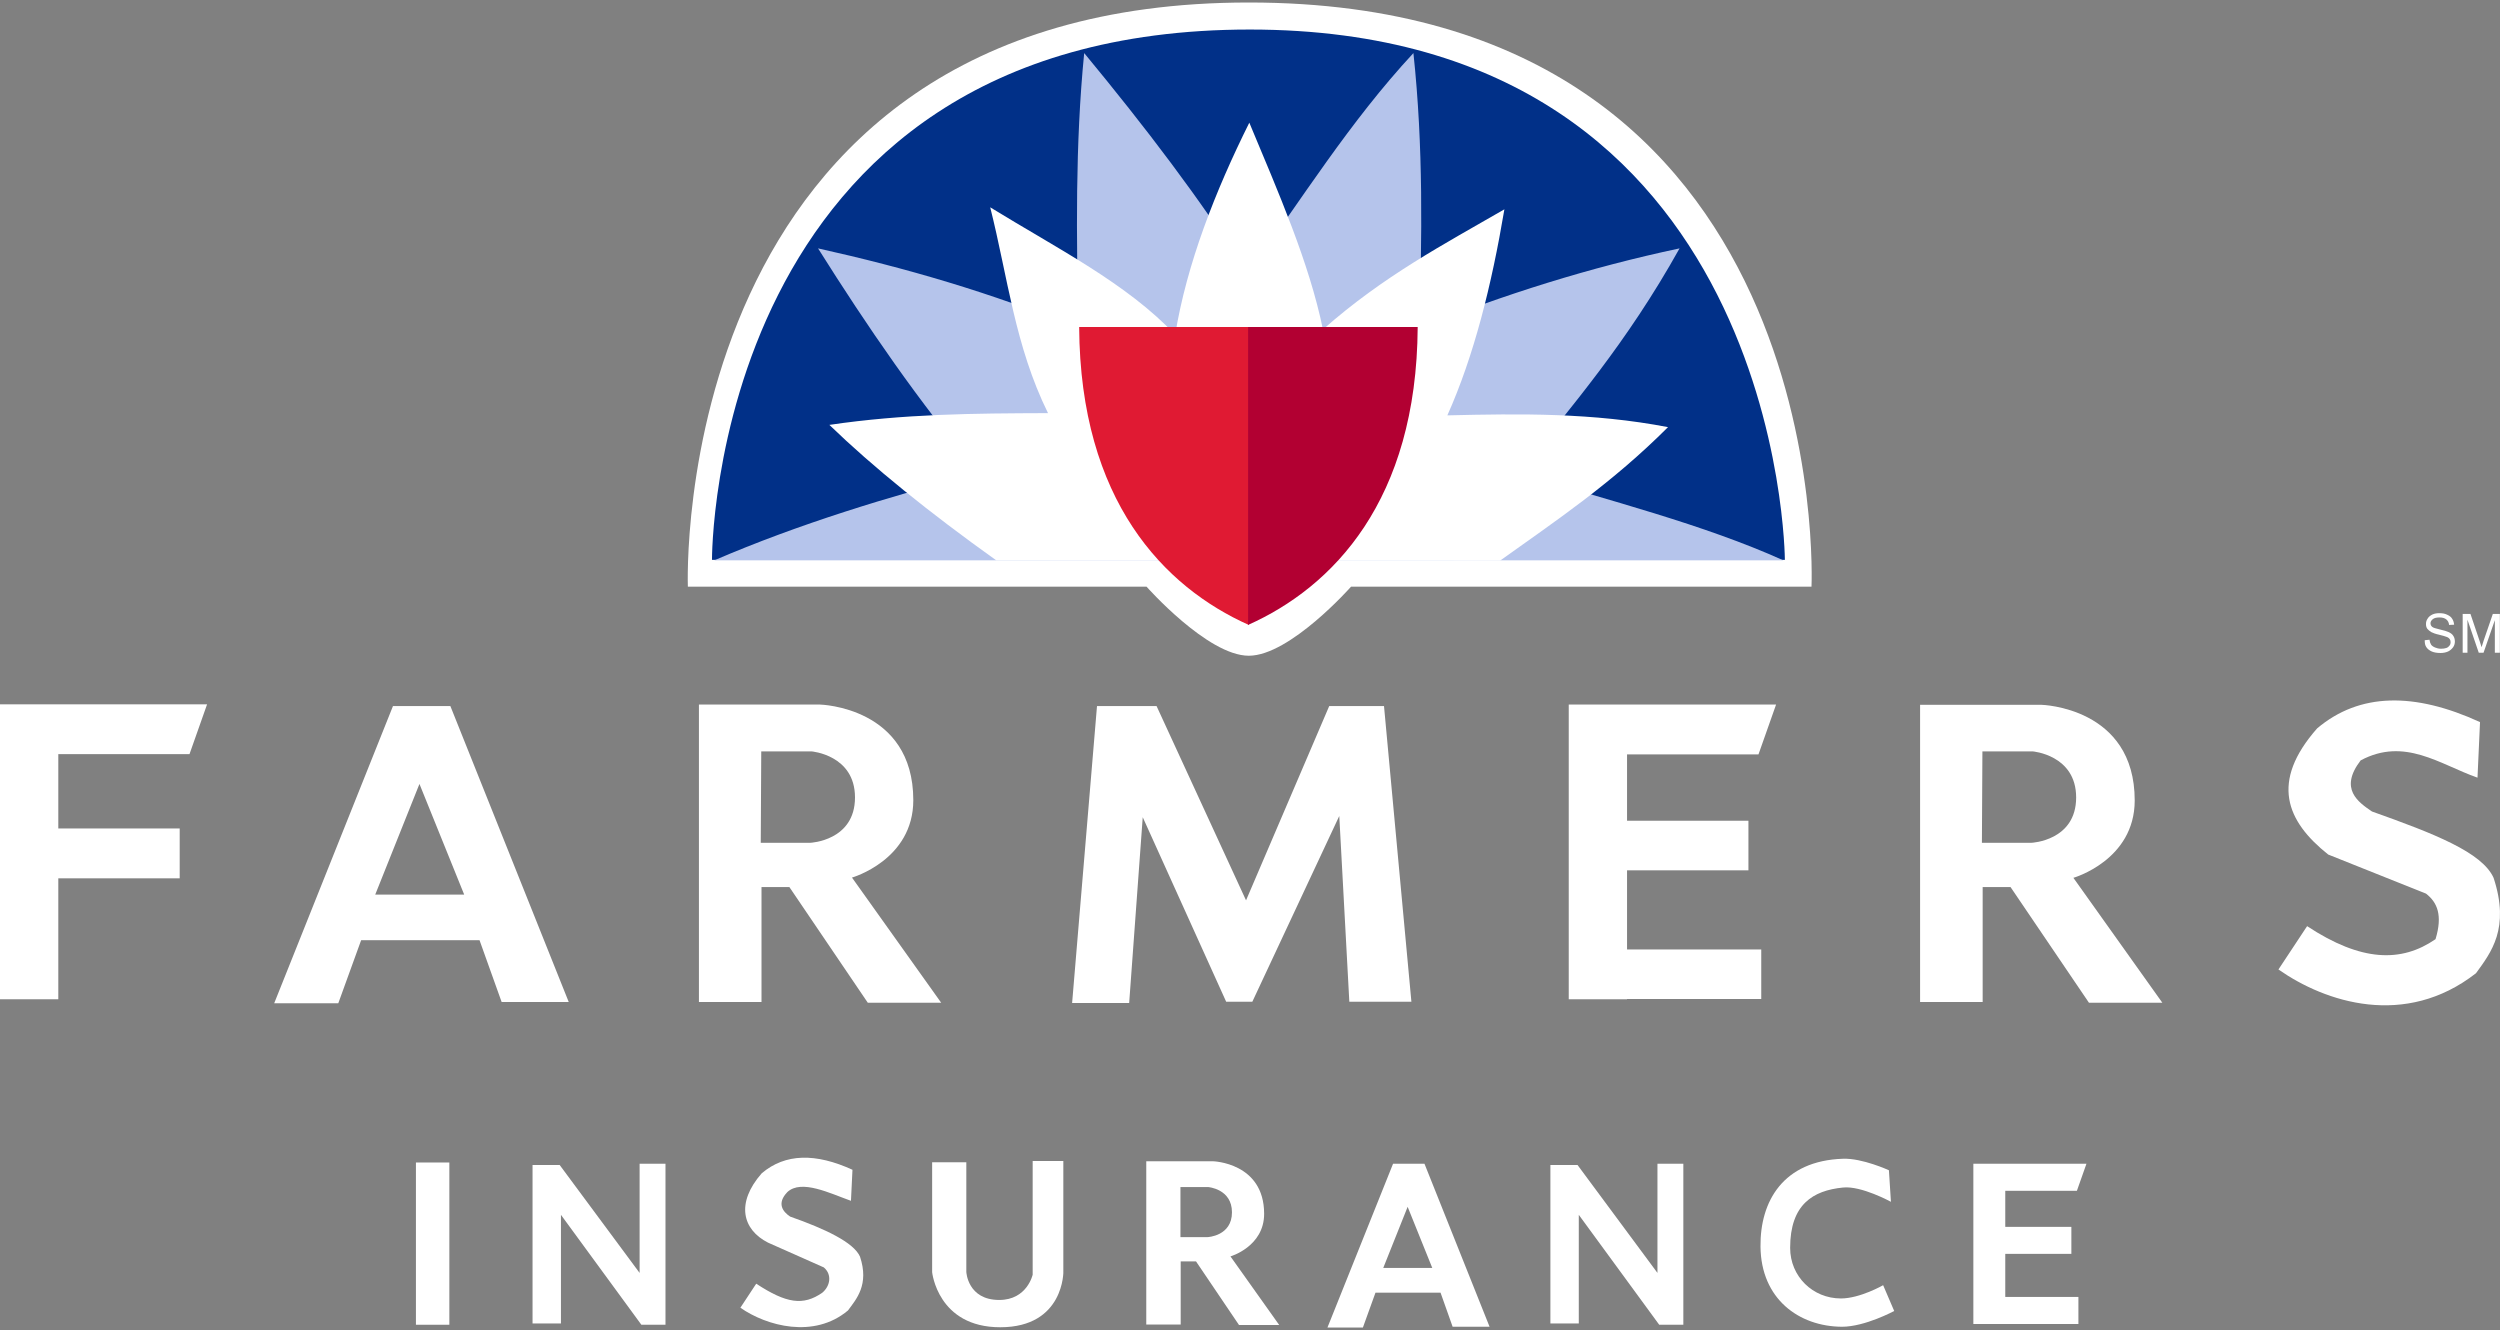 <svg width="500" height="266" viewBox="0 0 500 266" fill="none" xmlns="http://www.w3.org/2000/svg">
<rect x="0" y="0" width="500" height="266" fill="#808080" stroke="none"/>
<path d="M137.571 117.327H229.303C229.303 117.327 241.517 131.147 249.76 131.147C258.003 131.147 270.217 117.327 270.217 117.327H362.301C362.301 117.327 367.629 0.5 249.76 0.5C133.148 0.5 137.571 117.327 137.571 117.327Z" fill="white"/>
<path d="M142.398 111.967H356.974C356.974 111.967 356.572 5.907 249.962 5.907C141.845 5.907 142.398 111.967 142.398 111.967Z" fill="#013088"/>
<path d="M216.838 10.616C215.028 28.994 215.28 47.371 215.682 65.699C198.341 58.538 180.949 53.531 163.608 49.675C173.41 65.248 183.814 80.471 195.777 94.593C177.682 99.35 159.839 104.758 142.849 112.069H356.672C340.688 104.858 321.738 100.101 303.744 94.593C314.45 81.022 325.207 68.854 335.913 49.675C317.969 53.48 300.628 58.939 283.839 65.699C284.392 47.572 284.694 29.444 282.683 10.616C269.866 24.437 260.316 39.91 249.509 54.782C240.261 40.06 229.002 25.338 216.838 10.616Z" fill="#B5C4EB"/>
<path d="M199.247 112.068C185.776 102.453 174.517 93.34 165.872 84.977C180.8 82.774 194.673 82.674 209.601 82.624C202.967 69.153 201.559 55.432 198.041 41.461C211.31 49.624 225.384 56.684 235.035 66.95C237.347 52.778 243.077 38.156 249.863 24.536C255.693 38.507 261.826 52.478 264.59 65.898C276.704 55.182 288.767 48.872 300.88 41.862C298.317 57.085 294.799 71.156 289.471 83.074C303.997 82.724 318.523 82.523 333.602 85.428C322.393 96.645 311.235 104.106 300.026 112.118L199.247 112.068Z" fill="white"/>
<path d="M249.761 124.988V65.398H215.833C216.034 100.15 232.822 117.427 249.761 124.988Z" fill="#E01A33"/>
<path d="M249.61 124.988V65.398H283.538C283.337 100.15 266.549 117.427 249.61 124.988Z" fill="#B20032"/>
<path d="M0 140.912V199.851H11.661V175.664H35.939V165.699H11.661V150.827H37.899L41.417 140.862H0V140.912Z" fill="white"/>
<path d="M313.748 140.913V199.852H325.409V199.802H352.25V189.887H325.409V174.063H349.686V164.148H325.409V150.878H351.697L355.215 140.913H313.748Z" fill="white"/>
<path d="M78.614 141.163L54.839 200.653H67.656L72.23 188.034H95.904L100.328 200.403H113.748L90.074 141.213H78.614V141.163ZM83.891 156.787L92.838 178.92H75.045L83.891 156.787Z" fill="white"/>
<path d="M139.785 140.913V200.403H152.301V177.418H157.88L173.563 200.553H188.24L170.396 175.515C170.396 175.515 182.66 172.01 182.66 160.042C182.66 141.363 164.013 140.913 164.013 140.913H139.785ZM152.251 150.277H162.304C162.304 150.277 170.999 150.978 170.999 159.491C170.999 168.154 162.103 168.554 162.103 168.554H152.15L152.251 150.277Z" fill="white"/>
<path d="M384.017 140.913V200.403H396.532V177.418H402.112L417.794 200.553H432.471L414.678 175.565C414.678 175.565 426.942 172.06 426.942 160.092C426.942 141.413 408.294 140.963 408.294 140.963H384.017V140.913ZM396.482 150.277H406.535C406.535 150.277 415.23 150.978 415.23 159.491C415.23 168.154 406.334 168.554 406.334 168.554H396.381L396.482 150.277Z" fill="white"/>
<path d="M228.548 163.445L225.834 200.601H214.424L219.4 141.212H231.313L249.207 180.07L265.844 141.212H276.801L282.28 200.351H269.865L267.855 163.195L250.463 200.351H245.236L228.548 163.445Z" fill="white"/>
<path d="M455.691 193.893L461.421 185.23C472.278 192.391 480.27 192.541 487.106 187.834C488.564 183.027 487.458 180.473 485.196 178.72L465.644 170.909C457.199 164.198 454.033 156.337 463.432 145.67C471.927 138.51 482.884 138.409 496.003 144.419L495.5 155.535C487.961 152.881 480.924 147.373 472.128 152.08C467.755 157.789 471.675 160.443 474.39 162.296C486.905 166.752 496.405 170.458 498.717 175.566C502.035 185.681 498.215 190.488 495.199 194.644C481.024 205.711 465.04 200.453 455.691 193.893Z" fill="white"/>
<path d="M83.186 232.5H89.871V264.949H83.186V232.5Z" fill="white"/>
<path d="M112.189 242.966V264.699H106.509V233.001H111.937L127.921 254.583V232.75H133.098V264.949H128.273L112.189 242.966Z" fill="white"/>
<path d="M315.758 242.966V264.699H310.078V233.001H315.507L331.491 254.583V232.75H336.668V264.949H331.843L315.758 242.966Z" fill="white"/>
<path d="M148.076 261.545L151.243 256.738C157.275 260.694 160.642 261.195 164.462 258.541C166.021 257.239 166.473 254.935 164.764 253.483L153.605 248.526C148.479 245.922 147.121 240.614 152.349 234.655C157.074 230.649 163.156 230.599 170.494 233.954L170.193 240.163C165.97 238.661 160.291 235.807 157.476 238.41C155.314 240.664 156.521 242.316 158.029 243.318C165.015 245.772 170.745 248.476 172.002 251.33C173.862 256.938 171.298 259.793 169.589 262.096C162.804 267.805 153.304 265.201 148.076 261.545Z" fill="white"/>
<path d="M200.05 265.451C187.534 265.451 186.428 254.434 186.428 254.434V232.451H193.264V254.384C193.264 254.384 193.516 259.992 199.849 259.992C205.428 259.992 206.534 254.935 206.534 254.935V232.2H212.666V254.184C212.716 254.184 212.867 265.451 200.05 265.451Z" fill="white"/>
<path d="M229.253 232.251V264.901H236.139V252.282H239.205L247.801 265.001H255.843L246.092 251.28C246.092 251.28 252.827 249.327 252.827 242.767C252.827 232.502 242.573 232.251 242.573 232.251H229.253ZM236.089 237.409H241.618C241.618 237.409 246.393 237.76 246.393 242.467C246.393 247.224 241.518 247.424 241.518 247.424H236.089V237.409Z" fill="white"/>
<path d="M278.612 232.75L265.493 265.5H272.581L275.094 258.539H288.112L290.525 265.35H297.914L284.895 232.75H278.612ZM281.528 241.363L286.453 253.582H276.652L281.528 241.363Z" fill="white"/>
<path d="M352.099 249.326C351.999 240.263 356.623 232.15 368.586 231.75C372.456 231.6 377.784 234.053 377.784 234.053L378.186 240.363C378.186 240.363 372.255 237.108 368.586 237.508C362.604 238.109 358.03 240.864 358.03 249.577C358.03 255.285 362.554 259.692 368.184 259.692C372.004 259.692 376.628 257.038 376.628 257.038L378.84 262.196C378.84 262.196 373.009 265.351 368.385 265.351C359.79 265.3 352.2 259.792 352.099 249.326Z" fill="white"/>
<path d="M394.671 232.75V264.799H415.681V259.391H401.054V250.777H414.274V245.369H401.054V238.158H415.38L417.29 232.75H394.671Z" fill="white"/>
<path d="M484.944 128.045L485.899 127.944C485.95 128.345 486.05 128.646 486.201 128.896C486.352 129.146 486.653 129.347 487.005 129.497C487.357 129.647 487.759 129.747 488.211 129.747C488.614 129.747 488.965 129.697 489.267 129.597C489.569 129.497 489.77 129.297 489.92 129.096C490.071 128.896 490.122 128.696 490.122 128.445C490.122 128.195 490.071 127.995 489.92 127.794C489.77 127.594 489.569 127.444 489.217 127.344C489.016 127.243 488.563 127.143 487.809 126.943C487.106 126.793 486.603 126.592 486.301 126.442C485.95 126.242 485.648 125.992 485.447 125.741C485.246 125.441 485.196 125.14 485.196 124.79C485.196 124.389 485.296 124.039 485.548 123.688C485.749 123.338 486.1 123.087 486.503 122.887C486.955 122.687 487.407 122.636 487.91 122.636C488.513 122.636 489.016 122.737 489.418 122.937C489.87 123.137 490.222 123.388 490.423 123.738C490.674 124.089 490.775 124.489 490.825 124.94L489.82 124.99C489.77 124.489 489.569 124.139 489.267 123.888C488.965 123.638 488.513 123.488 487.91 123.488C487.307 123.488 486.854 123.588 486.553 123.838C486.251 124.089 486.1 124.339 486.1 124.64C486.1 124.94 486.201 125.14 486.402 125.341C486.603 125.541 487.106 125.691 487.96 125.891C488.815 126.092 489.368 126.242 489.669 126.392C490.122 126.592 490.473 126.843 490.674 127.193C490.875 127.494 490.976 127.894 490.976 128.295C490.976 128.696 490.875 129.096 490.624 129.447C490.373 129.797 490.021 130.098 489.619 130.298C489.166 130.498 488.664 130.599 488.111 130.599C487.407 130.599 486.804 130.498 486.352 130.298C485.899 130.098 485.497 129.797 485.246 129.397C484.995 128.996 484.944 128.595 484.944 128.045Z" fill="white"/>
<path d="M492.535 130.547V122.785H494.093L495.953 128.293C496.103 128.794 496.254 129.195 496.304 129.445C496.405 129.145 496.556 128.744 496.707 128.193L498.566 122.785H499.974V130.547H498.968V124.037L496.707 130.547H495.752L493.49 123.937V130.547H492.535Z" fill="white"/>
</svg>
